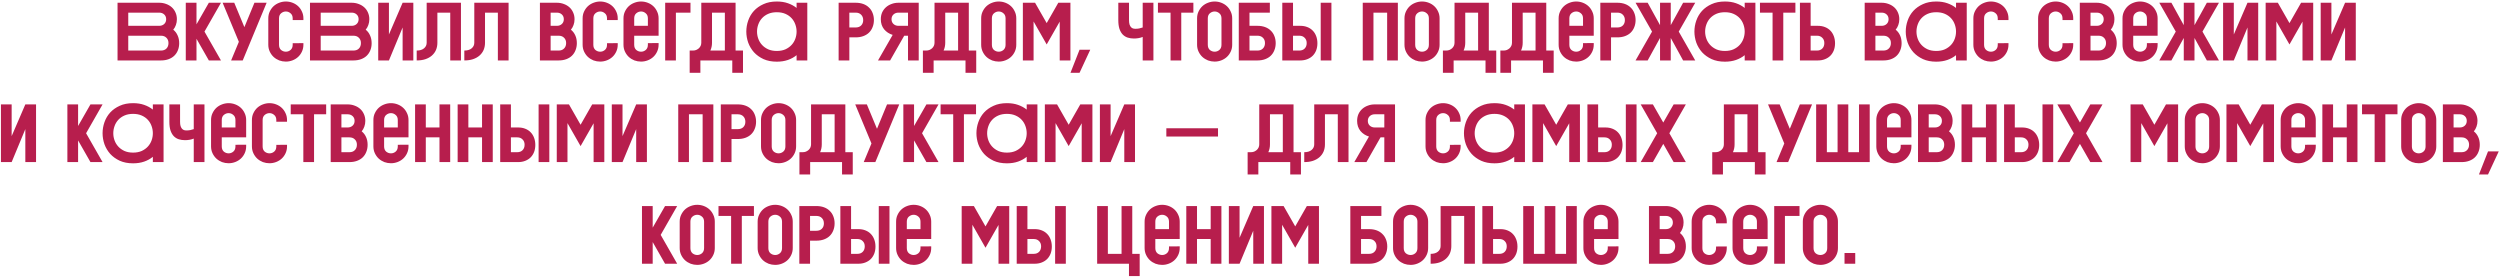 <?xml version="1.0" encoding="UTF-8"?> <svg xmlns="http://www.w3.org/2000/svg" width="910" height="101" viewBox="0 0 910 101" fill="none"><path d="M42.786 1H57.966C58.866 1 59.706 1.15 60.486 1.45C61.266 1.73 61.946 2.13 62.526 2.65C63.106 3.17 63.556 3.8 63.876 4.54C64.216 5.28 64.386 6.1 64.386 7C64.386 7.76 64.266 8.46 64.026 9.1C63.806 9.74 63.486 10.31 63.066 10.81C63.766 11.37 64.296 12.07 64.656 12.91C65.036 13.73 65.226 14.67 65.226 15.73C65.226 16.67 65.066 17.53 64.746 18.31C64.446 19.07 64.006 19.73 63.426 20.29C62.866 20.83 62.176 21.25 61.356 21.55C60.536 21.85 59.616 22 58.596 22H42.786V1ZM46.686 4.6V9.4H57.966C58.686 9.4 59.286 9.18 59.766 8.74C60.246 8.3 60.486 7.72 60.486 7C60.486 6.28 60.246 5.7 59.766 5.26C59.286 4.82 58.686 4.6 57.966 4.6H46.686ZM58.596 18.4C59.436 18.4 60.096 18.16 60.576 17.68C61.076 17.18 61.326 16.51 61.326 15.67C61.326 14.87 61.076 14.23 60.576 13.75C60.096 13.25 59.436 13 58.596 13H46.686V18.4H58.596ZM67.623 1H71.522V8.86L76.022 1H80.433L74.433 11.5L80.433 22H76.022L71.522 14.11V22H67.623V1ZM81.035 1H85.265L88.955 9.88L92.615 1H97.055L88.355 22H84.125L86.945 15.22L81.035 1ZM97.66 6.7C97.66 5.76 97.84 4.92 98.2 4.18C98.56 3.42 99.03 2.77 99.61 2.23C100.21 1.69 100.89 1.28 101.65 1C102.43 0.7 103.23 0.55 104.05 0.55C104.89 0.55 105.7 0.7 106.48 1C107.26 1.3 107.94 1.72 108.52 2.26C109.1 2.8 109.56 3.45 109.9 4.21C110.26 4.95 110.44 5.78 110.44 6.7V7.3H106.54V6.7C106.54 5.88 106.28 5.26 105.76 4.84C105.26 4.4 104.69 4.18 104.05 4.18C103.41 4.18 102.83 4.4 102.31 4.84C101.81 5.26 101.56 5.88 101.56 6.7V16.3C101.56 17.12 101.81 17.75 102.31 18.19C102.83 18.61 103.41 18.82 104.05 18.82C104.69 18.82 105.26 18.61 105.76 18.19C106.28 17.75 106.54 17.12 106.54 16.3V15.73L110.44 15.7V16.27C110.44 17.19 110.26 18.03 109.9 18.79C109.56 19.53 109.1 20.17 108.52 20.71C107.94 21.25 107.26 21.67 106.48 21.97C105.7 22.27 104.89 22.42 104.05 22.42C103.23 22.42 102.43 22.28 101.65 22C100.89 21.7 100.21 21.28 99.61 20.74C99.03 20.2 98.56 19.55 98.2 18.79C97.84 18.03 97.66 17.19 97.66 16.27V6.7ZM112.836 1H128.016C128.916 1 129.756 1.15 130.536 1.45C131.316 1.73 131.996 2.13 132.576 2.65C133.156 3.17 133.606 3.8 133.926 4.54C134.266 5.28 134.436 6.1 134.436 7C134.436 7.76 134.316 8.46 134.076 9.1C133.856 9.74 133.536 10.31 133.116 10.81C133.816 11.37 134.346 12.07 134.706 12.91C135.086 13.73 135.276 14.67 135.276 15.73C135.276 16.67 135.116 17.53 134.796 18.31C134.496 19.07 134.056 19.73 133.476 20.29C132.916 20.83 132.226 21.25 131.406 21.55C130.586 21.85 129.666 22 128.646 22H112.836V1ZM116.736 4.6V9.4H128.016C128.736 9.4 129.336 9.18 129.816 8.74C130.296 8.3 130.536 7.72 130.536 7C130.536 6.28 130.296 5.7 129.816 5.26C129.336 4.82 128.736 4.6 128.016 4.6H116.736ZM128.646 18.4C129.486 18.4 130.146 18.16 130.626 17.68C131.126 17.18 131.376 16.51 131.376 15.67C131.376 14.87 131.126 14.23 130.626 13.75C130.146 13.25 129.486 13 128.646 13H116.736V18.4H128.646ZM137.672 1H141.572V12.55L146.552 1H150.452V22H146.552V10L141.572 22H137.672V1ZM167.788 1V22H163.888V4.6H159.208V15.58C159.208 16.52 159.038 17.39 158.698 18.19C158.358 18.97 157.858 19.65 157.198 20.23C156.558 20.79 155.768 21.23 154.828 21.55C153.908 21.85 152.858 22 151.678 22V18.4C152.818 18.4 153.708 18.13 154.348 17.59C154.988 17.05 155.308 16.37 155.308 15.55V1H167.788ZM185.124 1V22H181.224V4.6H176.544V15.58C176.544 16.52 176.374 17.39 176.034 18.19C175.694 18.97 175.194 19.65 174.534 20.23C173.894 20.79 173.104 21.23 172.164 21.55C171.244 21.85 170.194 22 169.014 22V18.4C170.154 18.4 171.044 18.13 171.684 17.59C172.324 17.05 172.644 16.37 172.644 15.55V1H185.124ZM202.711 1C203.611 1 204.451 1.15 205.231 1.45C206.011 1.73 206.691 2.13 207.271 2.65C207.851 3.17 208.301 3.8 208.621 4.54C208.961 5.28 209.131 6.1 209.131 7C209.131 7.76 209.011 8.46 208.771 9.1C208.551 9.74 208.231 10.31 207.811 10.81C208.511 11.37 209.041 12.06 209.401 12.88C209.781 13.7 209.971 14.64 209.971 15.7C209.971 16.64 209.811 17.5 209.491 18.28C209.191 19.06 208.751 19.73 208.171 20.29C207.611 20.83 206.921 21.25 206.101 21.55C205.281 21.85 204.361 22 203.341 22H196.531V1H202.711ZM200.431 4.6V9.4H202.711C203.431 9.4 204.031 9.18 204.511 8.74C204.991 8.3 205.231 7.72 205.231 7C205.231 6.28 204.991 5.7 204.511 5.26C204.031 4.82 203.431 4.6 202.711 4.6H200.431ZM203.341 18.4C204.181 18.4 204.841 18.15 205.321 17.65C205.821 17.15 206.071 16.49 206.071 15.67C206.071 14.87 205.821 14.23 205.321 13.75C204.841 13.25 204.181 13 203.341 13H200.431V18.4H203.341ZM212.074 6.7C212.074 5.76 212.254 4.92 212.614 4.18C212.974 3.42 213.444 2.77 214.024 2.23C214.624 1.69 215.304 1.28 216.064 1C216.844 0.7 217.644 0.55 218.464 0.55C219.304 0.55 220.114 0.7 220.894 1C221.674 1.3 222.354 1.72 222.934 2.26C223.514 2.8 223.974 3.45 224.314 4.21C224.674 4.95 224.854 5.78 224.854 6.7V7.3H220.954V6.7C220.954 5.88 220.694 5.26 220.174 4.84C219.674 4.4 219.104 4.18 218.464 4.18C217.824 4.18 217.244 4.4 216.724 4.84C216.224 5.26 215.974 5.88 215.974 6.7V16.3C215.974 17.12 216.224 17.75 216.724 18.19C217.244 18.61 217.824 18.82 218.464 18.82C219.104 18.82 219.674 18.61 220.174 18.19C220.694 17.75 220.954 17.12 220.954 16.3V15.73L224.854 15.7V16.27C224.854 17.19 224.674 18.03 224.314 18.79C223.974 19.53 223.514 20.17 222.934 20.71C222.354 21.25 221.674 21.67 220.894 21.97C220.114 22.27 219.304 22.42 218.464 22.42C217.644 22.42 216.844 22.28 216.064 22C215.304 21.7 214.624 21.28 214.024 20.74C213.444 20.2 212.974 19.55 212.614 18.79C212.254 18.03 212.074 17.19 212.074 16.27V6.7ZM226.949 6.7C226.949 5.76 227.129 4.92 227.489 4.18C227.849 3.42 228.319 2.77 228.899 2.23C229.499 1.69 230.179 1.28 230.939 1C231.719 0.7 232.519 0.55 233.339 0.55C234.179 0.55 234.989 0.7 235.769 1C236.549 1.3 237.229 1.72 237.809 2.26C238.389 2.8 238.849 3.45 239.189 4.21C239.549 4.95 239.729 5.78 239.729 6.7V13H230.849V16.3C230.849 17.12 231.099 17.75 231.599 18.19C232.119 18.61 232.699 18.82 233.339 18.82C233.979 18.82 234.549 18.61 235.049 18.19C235.569 17.75 235.829 17.12 235.829 16.3V15.7L239.729 15.67V16.27C239.729 17.19 239.549 18.03 239.189 18.79C238.849 19.53 238.389 20.17 237.809 20.71C237.229 21.25 236.549 21.67 235.769 21.97C234.989 22.27 234.179 22.42 233.339 22.42C232.519 22.42 231.719 22.28 230.939 22C230.179 21.7 229.499 21.28 228.899 20.74C228.319 20.2 227.849 19.55 227.489 18.79C227.129 18.03 226.949 17.19 226.949 16.27V6.7ZM235.829 9.4V6.7C235.829 5.88 235.569 5.26 235.049 4.84C234.549 4.4 233.979 4.18 233.339 4.18C232.699 4.18 232.119 4.4 231.599 4.84C231.099 5.26 230.849 5.88 230.849 6.7V9.4H235.829ZM242.125 1H251.335V4.6H246.025V22H242.125V1ZM267.75 1V18.4H270.45V26.5H266.55V22H254.94V26.5H251.04V18.4H252.24C252.66 18.4 253.05 18.33 253.41 18.19C253.77 18.03 254.09 17.83 254.37 17.59C254.65 17.33 254.87 17.03 255.03 16.69C255.19 16.33 255.27 15.95 255.27 15.55V1H267.75ZM263.85 18.4V4.6H259.17V15.58C259.17 16.6 258.97 17.54 258.57 18.4H263.85ZM289.958 20.08C289.058 20.82 288.008 21.4 286.808 21.82C285.608 22.24 284.258 22.45 282.758 22.45C280.918 22.45 279.308 22.14 277.928 21.52C276.548 20.88 275.388 20.05 274.448 19.03C273.528 17.99 272.828 16.82 272.348 15.52C271.888 14.2 271.658 12.86 271.658 11.5C271.658 10.12 271.888 8.78 272.348 7.48C272.808 6.16 273.498 4.99 274.418 3.97C275.358 2.95 276.518 2.13 277.898 1.51C279.278 0.87 280.898 0.55 282.758 0.55C284.278 0.55 285.628 0.76 286.808 1.18C288.008 1.6 289.058 2.17 289.958 2.89V1H293.858V22H289.958V20.08ZM282.758 4.45C281.558 4.45 280.508 4.65 279.608 5.05C278.708 5.45 277.958 5.98 277.358 6.64C276.758 7.3 276.308 8.06 276.008 8.92C275.708 9.76 275.558 10.62 275.558 11.5C275.558 12.38 275.708 13.24 276.008 14.08C276.308 14.92 276.758 15.67 277.358 16.33C277.958 16.99 278.708 17.53 279.608 17.95C280.508 18.35 281.558 18.55 282.758 18.55C283.958 18.55 285.008 18.35 285.908 17.95C286.808 17.53 287.558 16.99 288.158 16.33C288.758 15.67 289.208 14.92 289.508 14.08C289.808 13.24 289.958 12.38 289.958 11.5C289.958 10.62 289.808 9.76 289.508 8.92C289.208 8.06 288.758 7.3 288.158 6.64C287.558 5.98 286.808 5.45 285.908 5.05C285.008 4.65 283.958 4.45 282.758 4.45ZM311.471 1C312.491 1 313.411 1.15 314.231 1.45C315.051 1.75 315.741 2.18 316.301 2.74C316.881 3.28 317.321 3.94 317.621 4.72C317.941 5.5 318.101 6.36 318.101 7.3C318.101 8.24 317.941 9.1 317.621 9.88C317.321 10.66 316.881 11.33 316.301 11.89C315.741 12.43 315.051 12.85 314.231 13.15C313.411 13.45 312.491 13.6 311.471 13.6H309.161V22H305.261V1H311.471ZM309.161 4.6V10H311.471C312.311 10 312.971 9.76 313.451 9.28C313.951 8.78 314.201 8.13 314.201 7.33C314.201 6.51 313.951 5.85 313.451 5.35C312.971 4.85 312.311 4.6 311.471 4.6H309.161ZM320.615 7C320.615 6.1 320.775 5.28 321.095 4.54C321.435 3.8 321.895 3.17 322.475 2.65C323.055 2.13 323.735 1.73 324.515 1.45C325.295 1.15 326.135 1 327.035 1H334.415V22H330.515V13H329.135L324.005 22H319.595L324.935 12.7C323.675 12.32 322.635 11.64 321.815 10.66C321.015 9.66 320.615 8.44 320.615 7ZM327.035 4.6C326.315 4.6 325.715 4.82 325.235 5.26C324.755 5.7 324.515 6.28 324.515 7C324.515 7.72 324.755 8.3 325.235 8.74C325.715 9.18 326.315 9.4 327.035 9.4H330.515V4.6H327.035ZM352.646 1V18.4H355.346V26.5H351.446V22H339.836V26.5H335.936V18.4H337.136C337.556 18.4 337.946 18.33 338.306 18.19C338.666 18.03 338.986 17.83 339.266 17.59C339.546 17.33 339.766 17.03 339.926 16.69C340.086 16.33 340.166 15.95 340.166 15.55V1H352.646ZM348.746 18.4V4.6H344.066V15.58C344.066 16.6 343.866 17.54 343.466 18.4H348.746ZM369.927 16.27C369.927 17.19 369.747 18.03 369.387 18.79C369.047 19.53 368.587 20.17 368.007 20.71C367.427 21.25 366.747 21.67 365.967 21.97C365.187 22.27 364.377 22.42 363.537 22.42C362.717 22.42 361.917 22.28 361.137 22C360.377 21.7 359.697 21.28 359.097 20.74C358.517 20.2 358.047 19.55 357.687 18.79C357.327 18.03 357.147 17.19 357.147 16.27V6.7C357.147 5.76 357.327 4.92 357.687 4.18C358.047 3.42 358.517 2.77 359.097 2.23C359.697 1.69 360.377 1.28 361.137 1C361.917 0.7 362.717 0.55 363.537 0.55C364.377 0.55 365.187 0.7 365.967 1C366.747 1.3 367.427 1.72 368.007 2.26C368.587 2.8 369.047 3.45 369.387 4.21C369.747 4.95 369.927 5.78 369.927 6.7V16.27ZM366.027 6.7C366.027 5.88 365.767 5.26 365.247 4.84C364.747 4.4 364.177 4.18 363.537 4.18C362.897 4.18 362.317 4.4 361.797 4.84C361.297 5.26 361.047 5.88 361.047 6.7V16.3C361.047 17.12 361.297 17.75 361.797 18.19C362.317 18.61 362.897 18.82 363.537 18.82C364.177 18.82 364.747 18.61 365.247 18.19C365.767 17.75 366.027 17.12 366.027 16.3V6.7ZM376.223 7.81V22H372.323V1H376.763L380.993 8.41L385.223 1H389.663L389.633 1.06V22H385.733V7.87L380.993 16.18L376.223 7.81ZM389.655 26.5L392.955 18.1H396.855L392.955 26.5H389.655ZM410.963 7.33C410.963 7.95 411.023 8.47 411.143 8.89C411.283 9.29 411.453 9.61 411.653 9.85C411.873 10.09 412.123 10.26 412.403 10.36C412.703 10.44 413.013 10.48 413.333 10.48C413.753 10.48 414.193 10.44 414.653 10.36C415.113 10.26 415.543 10.14 415.943 10V1H419.843V22H415.943V13.45C415.383 13.67 414.833 13.82 414.293 13.9C413.773 13.98 413.253 14.02 412.733 14.02C411.933 14.02 411.183 13.91 410.483 13.69C409.803 13.47 409.203 13.1 408.683 12.58C408.183 12.06 407.783 11.37 407.483 10.51C407.203 9.65 407.063 8.58 407.063 7.3V1H410.963V7.33ZM421.489 1H434.389V4.6H429.979V22H426.079V4.6H421.489V1ZM448.518 16.27C448.518 17.19 448.338 18.03 447.978 18.79C447.638 19.53 447.178 20.17 446.598 20.71C446.018 21.25 445.338 21.67 444.558 21.97C443.778 22.27 442.968 22.42 442.128 22.42C441.308 22.42 440.508 22.28 439.728 22C438.968 21.7 438.288 21.28 437.688 20.74C437.108 20.2 436.638 19.55 436.278 18.79C435.918 18.03 435.738 17.19 435.738 16.27V6.7C435.738 5.76 435.918 4.92 436.278 4.18C436.638 3.42 437.108 2.77 437.688 2.23C438.288 1.69 438.968 1.28 439.728 1C440.508 0.7 441.308 0.55 442.128 0.55C442.968 0.55 443.778 0.7 444.558 1C445.338 1.3 446.018 1.72 446.598 2.26C447.178 2.8 447.638 3.45 447.978 4.21C448.338 4.95 448.518 5.78 448.518 6.7V16.27ZM444.618 6.7C444.618 5.88 444.358 5.26 443.838 4.84C443.338 4.4 442.768 4.18 442.128 4.18C441.488 4.18 440.908 4.4 440.388 4.84C439.888 5.26 439.638 5.88 439.638 6.7V16.3C439.638 17.12 439.888 17.75 440.388 18.19C440.908 18.61 441.488 18.82 442.128 18.82C442.768 18.82 443.338 18.61 443.838 18.19C444.358 17.75 444.618 17.12 444.618 16.3V6.7ZM450.913 1H462.223V4.6H454.813V9.4H457.723C458.743 9.4 459.663 9.55 460.483 9.85C461.303 10.15 461.993 10.58 462.553 11.14C463.133 11.68 463.573 12.34 463.873 13.12C464.193 13.9 464.353 14.76 464.353 15.7C464.353 16.64 464.193 17.5 463.873 18.28C463.573 19.06 463.133 19.73 462.553 20.29C461.993 20.83 461.303 21.25 460.483 21.55C459.663 21.85 458.743 22 457.723 22H450.913V1ZM457.723 18.4C458.563 18.4 459.223 18.15 459.703 17.65C460.203 17.15 460.453 16.49 460.453 15.67C460.453 14.87 460.203 14.23 459.703 13.75C459.223 13.25 458.563 13 457.723 13H454.813V18.4H457.723ZM466.756 22V1H470.656V9.4H473.296C474.236 9.4 475.086 9.55 475.846 9.85C476.626 10.15 477.286 10.58 477.826 11.14C478.366 11.68 478.786 12.35 479.086 13.15C479.386 13.93 479.536 14.8 479.536 15.76C479.536 16.7 479.386 17.56 479.086 18.34C478.786 19.1 478.366 19.75 477.826 20.29C477.286 20.83 476.626 21.25 475.846 21.55C475.086 21.85 474.236 22 473.296 22H466.756ZM484.636 22H480.736V1H484.636V22ZM470.656 13V18.4H472.966C473.766 18.4 474.406 18.16 474.886 17.68C475.386 17.18 475.636 16.51 475.636 15.67C475.636 14.87 475.386 14.23 474.886 13.75C474.406 13.25 473.766 13 472.966 13H470.656ZM496.039 1H508.819V22H504.919V4.6H499.939V22H496.039V1ZM524.01 16.27C524.01 17.19 523.83 18.03 523.47 18.79C523.13 19.53 522.67 20.17 522.09 20.71C521.51 21.25 520.83 21.67 520.05 21.97C519.27 22.27 518.46 22.42 517.62 22.42C516.8 22.42 516 22.28 515.22 22C514.46 21.7 513.78 21.28 513.18 20.74C512.6 20.2 512.13 19.55 511.77 18.79C511.41 18.03 511.23 17.19 511.23 16.27V6.7C511.23 5.76 511.41 4.92 511.77 4.18C512.13 3.42 512.6 2.77 513.18 2.23C513.78 1.69 514.46 1.28 515.22 1C516 0.7 516.8 0.55 517.62 0.55C518.46 0.55 519.27 0.7 520.05 1C520.83 1.3 521.51 1.72 522.09 2.26C522.67 2.8 523.13 3.45 523.47 4.21C523.83 4.95 524.01 5.78 524.01 6.7V16.27ZM520.11 6.7C520.11 5.88 519.85 5.26 519.33 4.84C518.83 4.4 518.26 4.18 517.62 4.18C516.98 4.18 516.4 4.4 515.88 4.84C515.38 5.26 515.13 5.88 515.13 6.7V16.3C515.13 17.12 515.38 17.75 515.88 18.19C516.4 18.61 516.98 18.82 517.62 18.82C518.26 18.82 518.83 18.61 519.33 18.19C519.85 17.75 520.11 17.12 520.11 16.3V6.7ZM541.93 1V18.4H544.63V26.5H540.73V22H529.12V26.5H525.22V18.4H526.42C526.84 18.4 527.23 18.33 527.59 18.19C527.95 18.03 528.27 17.83 528.55 17.59C528.83 17.33 529.05 17.03 529.21 16.69C529.37 16.33 529.45 15.95 529.45 15.55V1H541.93ZM538.03 18.4V4.6H533.35V15.58C533.35 16.6 533.15 17.54 532.75 18.4H538.03ZM562.841 1V18.4H565.541V26.5H561.641V22H550.031V26.5H546.131V18.4H547.331C547.751 18.4 548.141 18.33 548.501 18.19C548.861 18.03 549.181 17.83 549.461 17.59C549.741 17.33 549.961 17.03 550.121 16.69C550.281 16.33 550.361 15.95 550.361 15.55V1H562.841ZM558.941 18.4V4.6H554.261V15.58C554.261 16.6 554.061 17.54 553.661 18.4H558.941ZM567.342 6.7C567.342 5.76 567.522 4.92 567.882 4.18C568.242 3.42 568.712 2.77 569.292 2.23C569.892 1.69 570.572 1.28 571.332 1C572.112 0.7 572.912 0.55 573.732 0.55C574.572 0.55 575.382 0.7 576.162 1C576.942 1.3 577.622 1.72 578.202 2.26C578.782 2.8 579.242 3.45 579.582 4.21C579.942 4.95 580.122 5.78 580.122 6.7V13H571.242V16.3C571.242 17.12 571.492 17.75 571.992 18.19C572.512 18.61 573.092 18.82 573.732 18.82C574.372 18.82 574.942 18.61 575.442 18.19C575.962 17.75 576.222 17.12 576.222 16.3V15.7L580.122 15.67V16.27C580.122 17.19 579.942 18.03 579.582 18.79C579.242 19.53 578.782 20.17 578.202 20.71C577.622 21.25 576.942 21.67 576.162 21.97C575.382 22.27 574.572 22.42 573.732 22.42C572.912 22.42 572.112 22.28 571.332 22C570.572 21.7 569.892 21.28 569.292 20.74C568.712 20.2 568.242 19.55 567.882 18.79C567.522 18.03 567.342 17.19 567.342 16.27V6.7ZM576.222 9.4V6.7C576.222 5.88 575.962 5.26 575.442 4.84C574.942 4.4 574.372 4.18 573.732 4.18C573.092 4.18 572.512 4.4 571.992 4.84C571.492 5.26 571.242 5.88 571.242 6.7V9.4H576.222ZM588.727 1C589.747 1 590.667 1.15 591.487 1.45C592.307 1.75 592.997 2.18 593.557 2.74C594.137 3.28 594.577 3.94 594.877 4.72C595.197 5.5 595.357 6.36 595.357 7.3C595.357 8.24 595.197 9.1 594.877 9.88C594.577 10.66 594.137 11.33 593.557 11.89C592.997 12.43 592.307 12.85 591.487 13.15C590.667 13.45 589.747 13.6 588.727 13.6H586.417V22H582.517V1H588.727ZM586.417 4.6V10H588.727C589.567 10 590.227 9.76 590.707 9.28C591.207 8.78 591.457 8.13 591.457 7.33C591.457 6.51 591.207 5.85 590.707 5.35C590.227 4.85 589.567 4.6 588.727 4.6H586.417ZM604.254 13.81L599.754 22H595.344L601.344 11.5L595.344 1H599.754L604.254 9.16V1H608.154V9.16L612.654 1H617.064L611.064 11.5L617.064 22H612.654L608.154 13.81V22H604.254V13.81ZM635.067 20.08C634.167 20.82 633.117 21.4 631.917 21.82C630.717 22.24 629.367 22.45 627.867 22.45C626.027 22.45 624.417 22.14 623.037 21.52C621.657 20.88 620.497 20.05 619.557 19.03C618.637 17.99 617.937 16.82 617.457 15.52C616.997 14.2 616.767 12.86 616.767 11.5C616.767 10.12 616.997 8.78 617.457 7.48C617.917 6.16 618.607 4.99 619.527 3.97C620.467 2.95 621.627 2.13 623.007 1.51C624.387 0.87 626.007 0.55 627.867 0.55C629.387 0.55 630.737 0.76 631.917 1.18C633.117 1.6 634.167 2.17 635.067 2.89V1H638.967V22H635.067V20.08ZM627.867 4.45C626.667 4.45 625.617 4.65 624.717 5.05C623.817 5.45 623.067 5.98 622.467 6.64C621.867 7.3 621.417 8.06 621.117 8.92C620.817 9.76 620.667 10.62 620.667 11.5C620.667 12.38 620.817 13.24 621.117 14.08C621.417 14.92 621.867 15.67 622.467 16.33C623.067 16.99 623.817 17.53 624.717 17.95C625.617 18.35 626.667 18.55 627.867 18.55C629.067 18.55 630.117 18.35 631.017 17.95C631.917 17.53 632.667 16.99 633.267 16.33C633.867 15.67 634.317 14.92 634.617 14.08C634.917 13.24 635.067 12.38 635.067 11.5C635.067 10.62 634.917 9.76 634.617 8.92C634.317 8.06 633.867 7.3 633.267 6.64C632.667 5.98 631.917 5.45 631.017 5.05C630.117 4.65 629.067 4.45 627.867 4.45ZM640.626 1H653.526V4.6H649.116V22H645.216V4.6H640.626V1ZM655.175 22V1H659.075V9.4H661.715C662.655 9.4 663.505 9.55 664.265 9.85C665.045 10.15 665.705 10.58 666.245 11.14C666.785 11.68 667.205 12.35 667.505 13.15C667.805 13.93 667.955 14.8 667.955 15.76C667.955 16.7 667.805 17.56 667.505 18.34C667.205 19.1 666.785 19.75 666.245 20.29C665.705 20.83 665.045 21.25 664.265 21.55C663.505 21.85 662.655 22 661.715 22H655.175ZM659.075 13V18.4H661.385C662.185 18.4 662.825 18.16 663.305 17.68C663.805 17.18 664.055 16.51 664.055 15.67C664.055 14.87 663.805 14.23 663.305 13.75C662.825 13.25 662.185 13 661.385 13H659.075ZM684.925 1C685.825 1 686.665 1.15 687.445 1.45C688.225 1.73 688.905 2.13 689.485 2.65C690.065 3.17 690.515 3.8 690.835 4.54C691.175 5.28 691.345 6.1 691.345 7C691.345 7.76 691.225 8.46 690.985 9.1C690.765 9.74 690.445 10.31 690.025 10.81C690.725 11.37 691.255 12.06 691.615 12.88C691.995 13.7 692.185 14.64 692.185 15.7C692.185 16.64 692.025 17.5 691.705 18.28C691.405 19.06 690.965 19.73 690.385 20.29C689.825 20.83 689.135 21.25 688.315 21.55C687.495 21.85 686.575 22 685.555 22H678.745V1H684.925ZM682.645 4.6V9.4H684.925C685.645 9.4 686.245 9.18 686.725 8.74C687.205 8.3 687.445 7.72 687.445 7C687.445 6.28 687.205 5.7 686.725 5.26C686.245 4.82 685.645 4.6 684.925 4.6H682.645ZM685.555 18.4C686.395 18.4 687.055 18.15 687.535 17.65C688.035 17.15 688.285 16.49 688.285 15.67C688.285 14.87 688.035 14.23 687.535 13.75C687.055 13.25 686.395 13 685.555 13H682.645V18.4H685.555ZM711.994 20.08C711.094 20.82 710.044 21.4 708.844 21.82C707.644 22.24 706.294 22.45 704.794 22.45C702.954 22.45 701.344 22.14 699.964 21.52C698.584 20.88 697.424 20.05 696.484 19.03C695.564 17.99 694.864 16.82 694.384 15.52C693.924 14.2 693.694 12.86 693.694 11.5C693.694 10.12 693.924 8.78 694.384 7.48C694.844 6.16 695.534 4.99 696.454 3.97C697.394 2.95 698.554 2.13 699.934 1.51C701.314 0.87 702.934 0.55 704.794 0.55C706.314 0.55 707.664 0.76 708.844 1.18C710.044 1.6 711.094 2.17 711.994 2.89V1H715.894V22H711.994V20.08ZM704.794 4.45C703.594 4.45 702.544 4.65 701.644 5.05C700.744 5.45 699.994 5.98 699.394 6.64C698.794 7.3 698.344 8.06 698.044 8.92C697.744 9.76 697.594 10.62 697.594 11.5C697.594 12.38 697.744 13.24 698.044 14.08C698.344 14.92 698.794 15.67 699.394 16.33C699.994 16.99 700.744 17.53 701.644 17.95C702.544 18.35 703.594 18.55 704.794 18.55C705.994 18.55 707.044 18.35 707.944 17.95C708.844 17.53 709.594 16.99 710.194 16.33C710.794 15.67 711.244 14.92 711.544 14.08C711.844 13.24 711.994 12.38 711.994 11.5C711.994 10.62 711.844 9.76 711.544 8.92C711.244 8.06 710.794 7.3 710.194 6.64C709.594 5.98 708.844 5.45 707.944 5.05C707.044 4.65 705.994 4.45 704.794 4.45ZM718.304 6.7C718.304 5.76 718.484 4.92 718.844 4.18C719.204 3.42 719.674 2.77 720.254 2.23C720.854 1.69 721.534 1.28 722.294 1C723.074 0.7 723.874 0.55 724.694 0.55C725.534 0.55 726.344 0.7 727.124 1C727.904 1.3 728.584 1.72 729.164 2.26C729.744 2.8 730.204 3.45 730.544 4.21C730.904 4.95 731.084 5.78 731.084 6.7V7.3H727.184V6.7C727.184 5.88 726.924 5.26 726.404 4.84C725.904 4.4 725.334 4.18 724.694 4.18C724.054 4.18 723.474 4.4 722.954 4.84C722.454 5.26 722.204 5.88 722.204 6.7V16.3C722.204 17.12 722.454 17.75 722.954 18.19C723.474 18.61 724.054 18.82 724.694 18.82C725.334 18.82 725.904 18.61 726.404 18.19C726.924 17.75 727.184 17.12 727.184 16.3V15.73L731.084 15.7V16.27C731.084 17.19 730.904 18.03 730.544 18.79C730.204 19.53 729.744 20.17 729.164 20.71C728.584 21.25 727.904 21.67 727.124 21.97C726.344 22.27 725.534 22.42 724.694 22.42C723.874 22.42 723.074 22.28 722.294 22C721.534 21.7 720.854 21.28 720.254 20.74C719.674 20.2 719.204 19.55 718.844 18.79C718.484 18.03 718.304 17.19 718.304 16.27V6.7ZM741.874 6.7C741.874 5.76 742.054 4.92 742.414 4.18C742.774 3.42 743.244 2.77 743.824 2.23C744.424 1.69 745.104 1.28 745.864 1C746.644 0.7 747.444 0.55 748.264 0.55C749.104 0.55 749.914 0.7 750.694 1C751.474 1.3 752.154 1.72 752.734 2.26C753.314 2.8 753.774 3.45 754.114 4.21C754.474 4.95 754.654 5.78 754.654 6.7V7.3H750.754V6.7C750.754 5.88 750.494 5.26 749.974 4.84C749.474 4.4 748.904 4.18 748.264 4.18C747.624 4.18 747.044 4.4 746.524 4.84C746.024 5.26 745.774 5.88 745.774 6.7V16.3C745.774 17.12 746.024 17.75 746.524 18.19C747.044 18.61 747.624 18.82 748.264 18.82C748.904 18.82 749.474 18.61 749.974 18.19C750.494 17.75 750.754 17.12 750.754 16.3V15.73L754.654 15.7V16.27C754.654 17.19 754.474 18.03 754.114 18.79C753.774 19.53 753.314 20.17 752.734 20.71C752.154 21.25 751.474 21.67 750.694 21.97C749.914 22.27 749.104 22.42 748.264 22.42C747.444 22.42 746.644 22.28 745.864 22C745.104 21.7 744.424 21.28 743.824 20.74C743.244 20.2 742.774 19.55 742.414 18.79C742.054 18.03 741.874 17.19 741.874 16.27V6.7ZM763.229 1C764.129 1 764.969 1.15 765.749 1.45C766.529 1.73 767.209 2.13 767.789 2.65C768.369 3.17 768.819 3.8 769.139 4.54C769.479 5.28 769.649 6.1 769.649 7C769.649 7.76 769.529 8.46 769.289 9.1C769.069 9.74 768.749 10.31 768.329 10.81C769.029 11.37 769.559 12.06 769.919 12.88C770.299 13.7 770.489 14.64 770.489 15.7C770.489 16.64 770.329 17.5 770.009 18.28C769.709 19.06 769.269 19.73 768.689 20.29C768.129 20.83 767.439 21.25 766.619 21.55C765.799 21.85 764.879 22 763.859 22H757.049V1H763.229ZM760.949 4.6V9.4H763.229C763.949 9.4 764.549 9.18 765.029 8.74C765.509 8.3 765.749 7.72 765.749 7C765.749 6.28 765.509 5.7 765.029 5.26C764.549 4.82 763.949 4.6 763.229 4.6H760.949ZM763.859 18.4C764.699 18.4 765.359 18.15 765.839 17.65C766.339 17.15 766.589 16.49 766.589 15.67C766.589 14.87 766.339 14.23 765.839 13.75C765.359 13.25 764.699 13 763.859 13H760.949V18.4H763.859ZM772.592 6.7C772.592 5.76 772.772 4.92 773.132 4.18C773.492 3.42 773.962 2.77 774.542 2.23C775.142 1.69 775.822 1.28 776.582 1C777.362 0.7 778.162 0.55 778.982 0.55C779.822 0.55 780.632 0.7 781.412 1C782.192 1.3 782.872 1.72 783.452 2.26C784.032 2.8 784.492 3.45 784.832 4.21C785.192 4.95 785.372 5.78 785.372 6.7V13H776.492V16.3C776.492 17.12 776.742 17.75 777.242 18.19C777.762 18.61 778.342 18.82 778.982 18.82C779.622 18.82 780.192 18.61 780.692 18.19C781.212 17.75 781.472 17.12 781.472 16.3V15.7L785.372 15.67V16.27C785.372 17.19 785.192 18.03 784.832 18.79C784.492 19.53 784.032 20.17 783.452 20.71C782.872 21.25 782.192 21.67 781.412 21.97C780.632 22.27 779.822 22.42 778.982 22.42C778.162 22.42 777.362 22.28 776.582 22C775.822 21.7 775.142 21.28 774.542 20.74C773.962 20.2 773.492 19.55 773.132 18.79C772.772 18.03 772.592 17.19 772.592 16.27V6.7ZM781.472 9.4V6.7C781.472 5.88 781.212 5.26 780.692 4.84C780.192 4.4 779.622 4.18 778.982 4.18C778.342 4.18 777.762 4.4 777.242 4.84C776.742 5.26 776.492 5.88 776.492 6.7V9.4H781.472ZM794.892 13.81L790.392 22H785.982L791.982 11.5L785.982 1H790.392L794.892 9.16V1H798.792V9.16L803.292 1H807.702L801.702 11.5L807.702 22H803.292L798.792 13.81V22H794.892V13.81ZM809.206 1H813.106V12.55L818.086 1H821.986V22H818.086V10L813.106 22H809.206V1ZM828.597 7.81V22H824.697V1H829.137L833.367 8.41L837.597 1H842.037L842.007 1.06V22H838.107V7.87L833.367 16.18L828.597 7.81ZM844.729 1H848.629V12.55L853.609 1H857.509V22H853.609V10L848.629 22H844.729V1ZM0.341 38H4.241V49.55L9.221 38H13.121V59H9.221V47L4.241 59H0.341V38ZM24.526 38H28.426V45.86L32.926 38H37.336L31.336 48.5L37.336 59H32.926L28.426 51.11V59H24.526V38ZM55.637 57.08C54.737 57.82 53.687 58.4 52.487 58.82C51.287 59.24 49.937 59.45 48.437 59.45C46.597 59.45 44.987 59.14 43.607 58.52C42.227 57.88 41.067 57.05 40.127 56.03C39.207 54.99 38.507 53.82 38.027 52.52C37.567 51.2 37.337 49.86 37.337 48.5C37.337 47.12 37.567 45.78 38.027 44.48C38.487 43.16 39.177 41.99 40.097 40.97C41.037 39.95 42.197 39.13 43.577 38.51C44.957 37.87 46.577 37.55 48.437 37.55C49.957 37.55 51.307 37.76 52.487 38.18C53.687 38.6 54.737 39.17 55.637 39.89V38H59.537V59H55.637V57.08ZM48.437 41.45C47.237 41.45 46.187 41.65 45.287 42.05C44.387 42.45 43.637 42.98 43.037 43.64C42.437 44.3 41.987 45.06 41.687 45.92C41.387 46.76 41.237 47.62 41.237 48.5C41.237 49.38 41.387 50.24 41.687 51.08C41.987 51.92 42.437 52.67 43.037 53.33C43.637 53.99 44.387 54.53 45.287 54.95C46.187 55.35 47.237 55.55 48.437 55.55C49.637 55.55 50.687 55.35 51.587 54.95C52.487 54.53 53.237 53.99 53.837 53.33C54.437 52.67 54.887 51.92 55.187 51.08C55.487 50.24 55.637 49.38 55.637 48.5C55.637 47.62 55.487 46.76 55.187 45.92C54.887 45.06 54.437 44.3 53.837 43.64C53.237 42.98 52.487 42.45 51.587 42.05C50.687 41.65 49.637 41.45 48.437 41.45ZM65.546 44.33C65.546 44.95 65.606 45.47 65.727 45.89C65.867 46.29 66.037 46.61 66.237 46.85C66.457 47.09 66.707 47.26 66.987 47.36C67.287 47.44 67.597 47.48 67.916 47.48C68.337 47.48 68.776 47.44 69.237 47.36C69.697 47.26 70.126 47.14 70.526 47V38H74.427V59H70.526V50.45C69.966 50.67 69.416 50.82 68.876 50.9C68.356 50.98 67.837 51.02 67.317 51.02C66.516 51.02 65.766 50.91 65.067 50.69C64.386 50.47 63.786 50.1 63.267 49.58C62.767 49.06 62.367 48.37 62.066 47.51C61.786 46.65 61.647 45.58 61.647 44.3V38H65.546V44.33ZM76.822 43.7C76.822 42.76 77.002 41.92 77.362 41.18C77.722 40.42 78.192 39.77 78.772 39.23C79.372 38.69 80.052 38.28 80.812 38C81.592 37.7 82.392 37.55 83.212 37.55C84.052 37.55 84.862 37.7 85.642 38C86.422 38.3 87.102 38.72 87.682 39.26C88.262 39.8 88.722 40.45 89.062 41.21C89.422 41.95 89.602 42.78 89.602 43.7V50H80.722V53.3C80.722 54.12 80.972 54.75 81.472 55.19C81.992 55.61 82.572 55.82 83.212 55.82C83.852 55.82 84.422 55.61 84.922 55.19C85.442 54.75 85.702 54.12 85.702 53.3V52.7L89.602 52.67V53.27C89.602 54.19 89.422 55.03 89.062 55.79C88.722 56.53 88.262 57.17 87.682 57.71C87.102 58.25 86.422 58.67 85.642 58.97C84.862 59.27 84.052 59.42 83.212 59.42C82.392 59.42 81.592 59.28 80.812 59C80.052 58.7 79.372 58.28 78.772 57.74C78.192 57.2 77.722 56.55 77.362 55.79C77.002 55.03 76.822 54.19 76.822 53.27V43.7ZM85.702 46.4V43.7C85.702 42.88 85.442 42.26 84.922 41.84C84.422 41.4 83.852 41.18 83.212 41.18C82.572 41.18 81.992 41.4 81.472 41.84C80.972 42.26 80.722 42.88 80.722 43.7V46.4H85.702ZM91.698 43.7C91.698 42.76 91.878 41.92 92.238 41.18C92.598 40.42 93.068 39.77 93.648 39.23C94.248 38.69 94.928 38.28 95.688 38C96.468 37.7 97.268 37.55 98.088 37.55C98.928 37.55 99.738 37.7 100.518 38C101.298 38.3 101.978 38.72 102.558 39.26C103.138 39.8 103.598 40.45 103.938 41.21C104.298 41.95 104.478 42.78 104.478 43.7V44.3H100.578V43.7C100.578 42.88 100.318 42.26 99.798 41.84C99.298 41.4 98.728 41.18 98.088 41.18C97.448 41.18 96.868 41.4 96.348 41.84C95.848 42.26 95.598 42.88 95.598 43.7V53.3C95.598 54.12 95.848 54.75 96.348 55.19C96.868 55.61 97.448 55.82 98.088 55.82C98.728 55.82 99.298 55.61 99.798 55.19C100.318 54.75 100.578 54.12 100.578 53.3V52.73L104.478 52.7V53.27C104.478 54.19 104.298 55.03 103.938 55.79C103.598 56.53 103.138 57.17 102.558 57.71C101.978 58.25 101.298 58.67 100.518 58.97C99.738 59.27 98.928 59.42 98.088 59.42C97.268 59.42 96.468 59.28 95.688 59C94.928 58.7 94.248 58.28 93.648 57.74C93.068 57.2 92.598 56.55 92.238 55.79C91.878 55.03 91.698 54.19 91.698 53.27V43.7ZM105.824 38H118.724V41.6H114.314V59H110.414V41.6H105.824V38ZM126.553 38C127.453 38 128.293 38.15 129.073 38.45C129.853 38.73 130.533 39.13 131.113 39.65C131.693 40.17 132.143 40.8 132.463 41.54C132.803 42.28 132.973 43.1 132.973 44C132.973 44.76 132.853 45.46 132.613 46.1C132.393 46.74 132.073 47.31 131.653 47.81C132.353 48.37 132.883 49.06 133.243 49.88C133.623 50.7 133.813 51.64 133.813 52.7C133.813 53.64 133.653 54.5 133.333 55.28C133.033 56.06 132.593 56.73 132.013 57.29C131.453 57.83 130.763 58.25 129.943 58.55C129.123 58.85 128.203 59 127.183 59H120.373V38H126.553ZM124.273 41.6V46.4H126.553C127.273 46.4 127.873 46.18 128.353 45.74C128.833 45.3 129.073 44.72 129.073 44C129.073 43.28 128.833 42.7 128.353 42.26C127.873 41.82 127.273 41.6 126.553 41.6H124.273ZM127.183 55.4C128.023 55.4 128.683 55.15 129.163 54.65C129.663 54.15 129.913 53.49 129.913 52.67C129.913 51.87 129.663 51.23 129.163 50.75C128.683 50.25 128.023 50 127.183 50H124.273V55.4H127.183ZM135.915 43.7C135.915 42.76 136.095 41.92 136.455 41.18C136.815 40.42 137.285 39.77 137.865 39.23C138.465 38.69 139.145 38.28 139.905 38C140.685 37.7 141.485 37.55 142.305 37.55C143.145 37.55 143.955 37.7 144.735 38C145.515 38.3 146.195 38.72 146.775 39.26C147.355 39.8 147.815 40.45 148.155 41.21C148.515 41.95 148.695 42.78 148.695 43.7V50H139.815V53.3C139.815 54.12 140.065 54.75 140.565 55.19C141.085 55.61 141.665 55.82 142.305 55.82C142.945 55.82 143.515 55.61 144.015 55.19C144.535 54.75 144.795 54.12 144.795 53.3V52.7L148.695 52.67V53.27C148.695 54.19 148.515 55.03 148.155 55.79C147.815 56.53 147.355 57.17 146.775 57.71C146.195 58.25 145.515 58.67 144.735 58.97C143.955 59.27 143.145 59.42 142.305 59.42C141.485 59.42 140.685 59.28 139.905 59C139.145 58.7 138.465 58.28 137.865 57.74C137.285 57.2 136.815 56.55 136.455 55.79C136.095 55.03 135.915 54.19 135.915 53.27V43.7ZM144.795 46.4V43.7C144.795 42.88 144.535 42.26 144.015 41.84C143.515 41.4 142.945 41.18 142.305 41.18C141.665 41.18 141.085 41.4 140.565 41.84C140.065 42.26 139.815 42.88 139.815 43.7V46.4H144.795ZM151.091 38H154.991V46.4H159.971V38H163.871V59H159.971V50H154.991V59H151.091V38ZM166.582 38H170.482V46.4H175.462V38H179.362V59H175.462V50H170.482V59H166.582V38ZM182.073 59V38H185.973V46.4H188.613C189.553 46.4 190.403 46.55 191.163 46.85C191.943 47.15 192.603 47.58 193.143 48.14C193.683 48.68 194.103 49.35 194.403 50.15C194.703 50.93 194.853 51.8 194.853 52.76C194.853 53.7 194.703 54.56 194.403 55.34C194.103 56.1 193.683 56.75 193.143 57.29C192.603 57.83 191.943 58.25 191.163 58.55C190.403 58.85 189.553 59 188.613 59H182.073ZM199.953 59H196.053V38H199.953V59ZM185.973 50V55.4H188.283C189.083 55.4 189.723 55.16 190.203 54.68C190.703 54.18 190.953 53.51 190.953 52.67C190.953 51.87 190.703 51.23 190.203 50.75C189.723 50.25 189.083 50 188.283 50H185.973ZM206.562 44.81V59H202.662V38H207.102L211.332 45.41L215.562 38H220.002L219.972 38.06V59H216.072V44.87L211.332 53.18L206.562 44.81ZM222.694 38H226.594V49.55L231.574 38H235.474V59H231.574V47L226.594 59H222.694V38ZM246.879 38H259.659V59H255.759V41.6H250.779V59H246.879V38ZM268.58 38C269.6 38 270.52 38.15 271.34 38.45C272.16 38.75 272.85 39.18 273.41 39.74C273.99 40.28 274.43 40.94 274.73 41.72C275.05 42.5 275.21 43.36 275.21 44.3C275.21 45.24 275.05 46.1 274.73 46.88C274.43 47.66 273.99 48.33 273.41 48.89C272.85 49.43 272.16 49.85 271.34 50.15C270.52 50.45 269.6 50.6 268.58 50.6H266.27V59H262.37V38H268.58ZM266.27 41.6V47H268.58C269.42 47 270.08 46.76 270.56 46.28C271.06 45.78 271.31 45.13 271.31 44.33C271.31 43.51 271.06 42.85 270.56 42.35C270.08 41.85 269.42 41.6 268.58 41.6H266.27ZM289.784 53.27C289.784 54.19 289.604 55.03 289.244 55.79C288.904 56.53 288.444 57.17 287.864 57.71C287.284 58.25 286.604 58.67 285.824 58.97C285.044 59.27 284.234 59.42 283.394 59.42C282.574 59.42 281.774 59.28 280.994 59C280.234 58.7 279.554 58.28 278.954 57.74C278.374 57.2 277.904 56.55 277.544 55.79C277.184 55.03 277.004 54.19 277.004 53.27V43.7C277.004 42.76 277.184 41.92 277.544 41.18C277.904 40.42 278.374 39.77 278.954 39.23C279.554 38.69 280.234 38.28 280.994 38C281.774 37.7 282.574 37.55 283.394 37.55C284.234 37.55 285.044 37.7 285.824 38C286.604 38.3 287.284 38.72 287.864 39.26C288.444 39.8 288.904 40.45 289.244 41.21C289.604 41.95 289.784 42.78 289.784 43.7V53.27ZM285.884 43.7C285.884 42.88 285.624 42.26 285.104 41.84C284.604 41.4 284.034 41.18 283.394 41.18C282.754 41.18 282.174 41.4 281.654 41.84C281.154 42.26 280.904 42.88 280.904 43.7V53.3C280.904 54.12 281.154 54.75 281.654 55.19C282.174 55.61 282.754 55.82 283.394 55.82C284.034 55.82 284.604 55.61 285.104 55.19C285.624 54.75 285.884 54.12 285.884 53.3V43.7ZM307.704 38V55.4H310.404V63.5H306.504V59H294.894V63.5H290.994V55.4H292.194C292.614 55.4 293.004 55.33 293.364 55.19C293.724 55.03 294.044 54.83 294.324 54.59C294.604 54.33 294.824 54.03 294.984 53.69C295.144 53.33 295.224 52.95 295.224 52.55V38H307.704ZM303.804 55.4V41.6H299.124V52.58C299.124 53.6 298.924 54.54 298.524 55.4H303.804ZM311.305 38H315.535L319.225 46.88L322.885 38H327.325L318.625 59H314.395L317.215 52.22L311.305 38ZM328.816 38H332.716V45.86L337.216 38H341.626L335.626 48.5L341.626 59H337.216L332.716 51.11V59H328.816V38ZM342.378 38H355.278V41.6H350.868V59H346.968V41.6H342.378V38ZM373.719 57.08C372.819 57.82 371.769 58.4 370.569 58.82C369.369 59.24 368.019 59.45 366.519 59.45C364.679 59.45 363.069 59.14 361.689 58.52C360.309 57.88 359.149 57.05 358.209 56.03C357.289 54.99 356.589 53.82 356.109 52.52C355.649 51.2 355.419 49.86 355.419 48.5C355.419 47.12 355.649 45.78 356.109 44.48C356.569 43.16 357.259 41.99 358.179 40.97C359.119 39.95 360.279 39.13 361.659 38.51C363.039 37.87 364.659 37.55 366.519 37.55C368.039 37.55 369.389 37.76 370.569 38.18C371.769 38.6 372.819 39.17 373.719 39.89V38H377.619V59H373.719V57.08ZM366.519 41.45C365.319 41.45 364.269 41.65 363.369 42.05C362.469 42.45 361.719 42.98 361.119 43.64C360.519 44.3 360.069 45.06 359.769 45.92C359.469 46.76 359.319 47.62 359.319 48.5C359.319 49.38 359.469 50.24 359.769 51.08C360.069 51.92 360.519 52.67 361.119 53.33C361.719 53.99 362.469 54.53 363.369 54.95C364.269 55.35 365.319 55.55 366.519 55.55C367.719 55.55 368.769 55.35 369.669 54.95C370.569 54.53 371.319 53.99 371.919 53.33C372.519 52.67 372.969 51.92 373.269 51.08C373.569 50.24 373.719 49.38 373.719 48.5C373.719 47.62 373.569 46.76 373.269 45.92C372.969 45.06 372.519 44.3 371.919 43.64C371.319 42.98 370.569 42.45 369.669 42.05C368.769 41.65 367.719 41.45 366.519 41.45ZM384.228 44.81V59H380.328V38H384.768L388.998 45.41L393.228 38H397.668L397.638 38.06V59H393.738V44.87L388.998 53.18L384.228 44.81ZM400.361 38H404.261V49.55L409.241 38H413.141V59H409.241V47L404.261 59H400.361V38ZM424.546 49.7V46.7H443.356V49.7H424.546ZM470.847 38V55.4H473.547V63.5H469.647V59H458.037V63.5H454.137V55.4H455.337C455.757 55.4 456.147 55.33 456.507 55.19C456.867 55.03 457.187 54.83 457.467 54.59C457.747 54.33 457.967 54.03 458.127 53.69C458.287 53.33 458.367 52.95 458.367 52.55V38H470.847ZM466.947 55.4V41.6H462.267V52.58C462.267 53.6 462.067 54.54 461.667 55.4H466.947ZM490.858 38V59H486.958V41.6H482.278V52.58C482.278 53.52 482.108 54.39 481.768 55.19C481.428 55.97 480.928 56.65 480.268 57.23C479.628 57.79 478.838 58.23 477.898 58.55C476.978 58.85 475.928 59 474.748 59V55.4C475.888 55.4 476.778 55.13 477.418 54.59C478.058 54.05 478.378 53.37 478.378 52.55V38H490.858ZM493.99 44C493.99 43.1 494.15 42.28 494.47 41.54C494.81 40.8 495.27 40.17 495.85 39.65C496.43 39.13 497.11 38.73 497.89 38.45C498.67 38.15 499.51 38 500.41 38H507.79V59H503.89V50H502.51L497.38 59H492.97L498.31 49.7C497.05 49.32 496.01 48.64 495.19 47.66C494.39 46.66 493.99 45.44 493.99 44ZM500.41 41.6C499.69 41.6 499.09 41.82 498.61 42.26C498.13 42.7 497.89 43.28 497.89 44C497.89 44.72 498.13 45.3 498.61 45.74C499.09 46.18 499.69 46.4 500.41 46.4H503.89V41.6H500.41ZM518.891 43.7C518.891 42.76 519.071 41.92 519.431 41.18C519.791 40.42 520.261 39.77 520.841 39.23C521.441 38.69 522.121 38.28 522.881 38C523.661 37.7 524.461 37.55 525.281 37.55C526.121 37.55 526.931 37.7 527.711 38C528.491 38.3 529.171 38.72 529.751 39.26C530.331 39.8 530.791 40.45 531.131 41.21C531.491 41.95 531.671 42.78 531.671 43.7V44.3H527.771V43.7C527.771 42.88 527.511 42.26 526.991 41.84C526.491 41.4 525.921 41.18 525.281 41.18C524.641 41.18 524.061 41.4 523.541 41.84C523.041 42.26 522.791 42.88 522.791 43.7V53.3C522.791 54.12 523.041 54.75 523.541 55.19C524.061 55.61 524.641 55.82 525.281 55.82C525.921 55.82 526.491 55.61 526.991 55.19C527.511 54.75 527.771 54.12 527.771 53.3V52.73L531.671 52.7V53.27C531.671 54.19 531.491 55.03 531.131 55.79C530.791 56.53 530.331 57.17 529.751 57.71C529.171 58.25 528.491 58.67 527.711 58.97C526.931 59.27 526.121 59.42 525.281 59.42C524.461 59.42 523.661 59.28 522.881 59C522.121 58.7 521.441 58.28 520.841 57.74C520.261 57.2 519.791 56.55 519.431 55.79C519.071 55.03 518.891 54.19 518.891 53.27V43.7ZM551.181 57.08C550.281 57.82 549.231 58.4 548.031 58.82C546.831 59.24 545.481 59.45 543.981 59.45C542.141 59.45 540.531 59.14 539.151 58.52C537.771 57.88 536.611 57.05 535.671 56.03C534.751 54.99 534.051 53.82 533.571 52.52C533.111 51.2 532.881 49.86 532.881 48.5C532.881 47.12 533.111 45.78 533.571 44.48C534.031 43.16 534.721 41.99 535.641 40.97C536.581 39.95 537.741 39.13 539.121 38.51C540.501 37.87 542.121 37.55 543.981 37.55C545.501 37.55 546.851 37.76 548.031 38.18C549.231 38.6 550.281 39.17 551.181 39.89V38H555.081V59H551.181V57.08ZM543.981 41.45C542.781 41.45 541.731 41.65 540.831 42.05C539.931 42.45 539.181 42.98 538.581 43.64C537.981 44.3 537.531 45.06 537.231 45.92C536.931 46.76 536.781 47.62 536.781 48.5C536.781 49.38 536.931 50.24 537.231 51.08C537.531 51.92 537.981 52.67 538.581 53.33C539.181 53.99 539.931 54.53 540.831 54.95C541.731 55.35 542.781 55.55 543.981 55.55C545.181 55.55 546.231 55.35 547.131 54.95C548.031 54.53 548.781 53.99 549.381 53.33C549.981 52.67 550.431 51.92 550.731 51.08C551.031 50.24 551.181 49.38 551.181 48.5C551.181 47.62 551.031 46.76 550.731 45.92C550.431 45.06 549.981 44.3 549.381 43.64C548.781 42.98 548.031 42.45 547.131 42.05C546.231 41.65 545.181 41.45 543.981 41.45ZM561.69 44.81V59H557.79V38H562.23L566.46 45.41L570.69 38H575.13L575.1 38.06V59H571.2V44.87L566.46 53.18L561.69 44.81ZM577.822 59V38H581.722V46.4H584.362C585.302 46.4 586.152 46.55 586.912 46.85C587.692 47.15 588.352 47.58 588.892 48.14C589.432 48.68 589.852 49.35 590.152 50.15C590.452 50.93 590.602 51.8 590.602 52.76C590.602 53.7 590.452 54.56 590.152 55.34C589.852 56.1 589.432 56.75 588.892 57.29C588.352 57.83 587.692 58.25 586.912 58.55C586.152 58.85 585.302 59 584.362 59H577.822ZM595.702 59H591.802V38H595.702V59ZM581.722 50V55.4H584.032C584.832 55.4 585.472 55.16 585.952 54.68C586.452 54.18 586.702 53.51 586.702 52.67C586.702 51.87 586.452 51.23 585.952 50.75C585.472 50.25 584.832 50 584.032 50H581.722ZM607.651 48.5L613.651 59H609.211L605.431 52.37L601.651 59H597.211L603.211 48.5L597.211 38H601.651L605.431 44.6L609.211 38H613.651L607.651 48.5ZM639.966 38V55.4H642.666V63.5H638.766V59H627.156V63.5H623.256V55.4H624.456C624.876 55.4 625.266 55.33 625.626 55.19C625.986 55.03 626.306 54.83 626.586 54.59C626.866 54.33 627.086 54.03 627.246 53.69C627.406 53.33 627.486 52.95 627.486 52.55V38H639.966ZM636.066 55.4V41.6H631.386V52.58C631.386 53.6 631.186 54.54 630.786 55.4H636.066ZM643.567 38H647.797L651.487 46.88L655.147 38H659.587L650.887 59H646.657L649.477 52.22L643.567 38ZM672.778 55.4H676.678V38H680.578V59H661.078V38H664.978V55.4H668.878V38H672.778V55.4ZM682.978 43.7C682.978 42.76 683.158 41.92 683.518 41.18C683.878 40.42 684.348 39.77 684.928 39.23C685.528 38.69 686.208 38.28 686.968 38C687.748 37.7 688.548 37.55 689.368 37.55C690.208 37.55 691.018 37.7 691.798 38C692.578 38.3 693.258 38.72 693.838 39.26C694.418 39.8 694.878 40.45 695.218 41.21C695.578 41.95 695.758 42.78 695.758 43.7V50H686.878V53.3C686.878 54.12 687.128 54.75 687.628 55.19C688.148 55.61 688.728 55.82 689.368 55.82C690.008 55.82 690.578 55.61 691.078 55.19C691.598 54.75 691.858 54.12 691.858 53.3V52.7L695.758 52.67V53.27C695.758 54.19 695.578 55.03 695.218 55.79C694.878 56.53 694.418 57.17 693.838 57.71C693.258 58.25 692.578 58.67 691.798 58.97C691.018 59.27 690.208 59.42 689.368 59.42C688.548 59.42 687.748 59.28 686.968 59C686.208 58.7 685.528 58.28 684.928 57.74C684.348 57.2 683.878 56.55 683.518 55.79C683.158 55.03 682.978 54.19 682.978 53.27V43.7ZM691.858 46.4V43.7C691.858 42.88 691.598 42.26 691.078 41.84C690.578 41.4 690.008 41.18 689.368 41.18C688.728 41.18 688.148 41.4 687.628 41.84C687.128 42.26 686.878 42.88 686.878 43.7V46.4H691.858ZM704.334 38C705.234 38 706.074 38.15 706.854 38.45C707.634 38.73 708.314 39.13 708.894 39.65C709.474 40.17 709.924 40.8 710.244 41.54C710.584 42.28 710.754 43.1 710.754 44C710.754 44.76 710.634 45.46 710.394 46.1C710.174 46.74 709.854 47.31 709.434 47.81C710.134 48.37 710.664 49.06 711.024 49.88C711.404 50.7 711.594 51.64 711.594 52.7C711.594 53.64 711.434 54.5 711.114 55.28C710.814 56.06 710.374 56.73 709.794 57.29C709.234 57.83 708.544 58.25 707.724 58.55C706.904 58.85 705.984 59 704.964 59H698.154V38H704.334ZM702.054 41.6V46.4H704.334C705.054 46.4 705.654 46.18 706.134 45.74C706.614 45.3 706.854 44.72 706.854 44C706.854 43.28 706.614 42.7 706.134 42.26C705.654 41.82 705.054 41.6 704.334 41.6H702.054ZM704.964 55.4C705.804 55.4 706.464 55.15 706.944 54.65C707.444 54.15 707.694 53.49 707.694 52.67C707.694 51.87 707.444 51.23 706.944 50.75C706.464 50.25 705.804 50 704.964 50H702.054V55.4H704.964ZM713.996 38H717.896V46.4H722.876V38H726.776V59H722.876V50H717.896V59H713.996V38ZM729.487 59V38H733.387V46.4H736.027C736.967 46.4 737.817 46.55 738.577 46.85C739.357 47.15 740.017 47.58 740.557 48.14C741.097 48.68 741.517 49.35 741.817 50.15C742.117 50.93 742.267 51.8 742.267 52.76C742.267 53.7 742.117 54.56 741.817 55.34C741.517 56.1 741.097 56.75 740.557 57.29C740.017 57.83 739.357 58.25 738.577 58.55C737.817 58.85 736.967 59 736.027 59H729.487ZM747.367 59H743.467V38H747.367V59ZM733.387 50V55.4H735.697C736.497 55.4 737.137 55.16 737.617 54.68C738.117 54.18 738.367 53.51 738.367 52.67C738.367 51.87 738.117 51.23 737.617 50.75C737.137 50.25 736.497 50 735.697 50H733.387ZM759.316 48.5L765.316 59H760.876L757.096 52.37L753.316 59H748.876L754.876 48.5L748.876 38H753.316L757.096 44.6L760.876 38H765.316L759.316 48.5ZM779.421 44.81V59H775.521V38H779.961L784.191 45.41L788.421 38H792.861L792.831 38.06V59H788.931V44.87L784.191 53.18L779.421 44.81ZM808.033 53.27C808.033 54.19 807.853 55.03 807.493 55.79C807.153 56.53 806.693 57.17 806.113 57.71C805.533 58.25 804.853 58.67 804.073 58.97C803.293 59.27 802.483 59.42 801.643 59.42C800.823 59.42 800.023 59.28 799.243 59C798.483 58.7 797.803 58.28 797.203 57.74C796.623 57.2 796.153 56.55 795.793 55.79C795.433 55.03 795.253 54.19 795.253 53.27V43.7C795.253 42.76 795.433 41.92 795.793 41.18C796.153 40.42 796.623 39.77 797.203 39.23C797.803 38.69 798.483 38.28 799.243 38C800.023 37.7 800.823 37.55 801.643 37.55C802.483 37.55 803.293 37.7 804.073 38C804.853 38.3 805.533 38.72 806.113 39.26C806.693 39.8 807.153 40.45 807.493 41.21C807.853 41.95 808.033 42.78 808.033 43.7V53.27ZM804.133 43.7C804.133 42.88 803.873 42.26 803.353 41.84C802.853 41.4 802.283 41.18 801.643 41.18C801.003 41.18 800.423 41.4 799.903 41.84C799.403 42.26 799.153 42.88 799.153 43.7V53.3C799.153 54.12 799.403 54.75 799.903 55.19C800.423 55.61 801.003 55.82 801.643 55.82C802.283 55.82 802.853 55.61 803.353 55.19C803.873 54.75 804.133 54.12 804.133 53.3V43.7ZM814.329 44.81V59H810.429V38H814.869L819.099 45.41L823.329 38H827.769L827.739 38.06V59H823.839V44.87L819.099 53.18L814.329 44.81ZM830.161 43.7C830.161 42.76 830.341 41.92 830.701 41.18C831.061 40.42 831.531 39.77 832.111 39.23C832.711 38.69 833.391 38.28 834.151 38C834.931 37.7 835.731 37.55 836.551 37.55C837.391 37.55 838.201 37.7 838.981 38C839.761 38.3 840.441 38.72 841.021 39.26C841.601 39.8 842.061 40.45 842.401 41.21C842.761 41.95 842.941 42.78 842.941 43.7V50H834.061V53.3C834.061 54.12 834.311 54.75 834.811 55.19C835.331 55.61 835.911 55.82 836.551 55.82C837.191 55.82 837.761 55.61 838.261 55.19C838.781 54.75 839.041 54.12 839.041 53.3V52.7L842.941 52.67V53.27C842.941 54.19 842.761 55.03 842.401 55.79C842.061 56.53 841.601 57.17 841.021 57.71C840.441 58.25 839.761 58.67 838.981 58.97C838.201 59.27 837.391 59.42 836.551 59.42C835.731 59.42 834.931 59.28 834.151 59C833.391 58.7 832.711 58.28 832.111 57.74C831.531 57.2 831.061 56.55 830.701 55.79C830.341 55.03 830.161 54.19 830.161 53.27V43.7ZM839.041 46.4V43.7C839.041 42.88 838.781 42.26 838.261 41.84C837.761 41.4 837.191 41.18 836.551 41.18C835.911 41.18 835.331 41.4 834.811 41.84C834.311 42.26 834.061 42.88 834.061 43.7V46.4H839.041ZM845.337 38H849.237V46.4H854.217V38H858.117V59H854.217V50H849.237V59H845.337V38ZM859.778 38H872.678V41.6H868.268V59H864.368V41.6H859.778V38ZM886.807 53.27C886.807 54.19 886.627 55.03 886.267 55.79C885.927 56.53 885.467 57.17 884.887 57.71C884.307 58.25 883.627 58.67 882.847 58.97C882.067 59.27 881.257 59.42 880.417 59.42C879.597 59.42 878.797 59.28 878.017 59C877.257 58.7 876.577 58.28 875.977 57.74C875.397 57.2 874.927 56.55 874.567 55.79C874.207 55.03 874.027 54.19 874.027 53.27V43.7C874.027 42.76 874.207 41.92 874.567 41.18C874.927 40.42 875.397 39.77 875.977 39.23C876.577 38.69 877.257 38.28 878.017 38C878.797 37.7 879.597 37.55 880.417 37.55C881.257 37.55 882.067 37.7 882.847 38C883.627 38.3 884.307 38.72 884.887 39.26C885.467 39.8 885.927 40.45 886.267 41.21C886.627 41.95 886.807 42.78 886.807 43.7V53.27ZM882.907 43.7C882.907 42.88 882.647 42.26 882.127 41.84C881.627 41.4 881.057 41.18 880.417 41.18C879.777 41.18 879.197 41.4 878.677 41.84C878.177 42.26 877.927 42.88 877.927 43.7V53.3C877.927 54.12 878.177 54.75 878.677 55.19C879.197 55.61 879.777 55.82 880.417 55.82C881.057 55.82 881.627 55.61 882.127 55.19C882.647 54.75 882.907 54.12 882.907 53.3V43.7ZM895.382 38C896.282 38 897.122 38.15 897.902 38.45C898.682 38.73 899.362 39.13 899.942 39.65C900.522 40.17 900.972 40.8 901.292 41.54C901.632 42.28 901.802 43.1 901.802 44C901.802 44.76 901.682 45.46 901.442 46.1C901.222 46.74 900.902 47.31 900.482 47.81C901.182 48.37 901.712 49.06 902.072 49.88C902.452 50.7 902.642 51.64 902.642 52.7C902.642 53.64 902.482 54.5 902.162 55.28C901.862 56.06 901.422 56.73 900.842 57.29C900.282 57.83 899.592 58.25 898.772 58.55C897.952 58.85 897.032 59 896.012 59H889.202V38H895.382ZM893.102 41.6V46.4H895.382C896.102 46.4 896.702 46.18 897.182 45.74C897.662 45.3 897.902 44.72 897.902 44C897.902 43.28 897.662 42.7 897.182 42.26C896.702 41.82 896.102 41.6 895.382 41.6H893.102ZM896.012 55.4C896.852 55.4 897.512 55.15 897.992 54.65C898.492 54.15 898.742 53.49 898.742 52.67C898.742 51.87 898.492 51.23 897.992 50.75C897.512 50.25 896.852 50 896.012 50H893.102V55.4H896.012ZM902.345 63.5L905.645 55.1H909.545L905.645 63.5H902.345ZM233.68 75H237.58V82.86L242.08 75H246.49L240.49 85.5L246.49 96H242.08L237.58 88.11V96H233.68V75ZM260.186 90.27C260.186 91.19 260.006 92.03 259.646 92.79C259.306 93.53 258.846 94.17 258.266 94.71C257.686 95.25 257.006 95.67 256.226 95.97C255.446 96.27 254.636 96.42 253.796 96.42C252.976 96.42 252.176 96.28 251.396 96C250.636 95.7 249.956 95.28 249.356 94.74C248.776 94.2 248.306 93.55 247.946 92.79C247.586 92.03 247.406 91.19 247.406 90.27V80.7C247.406 79.76 247.586 78.92 247.946 78.18C248.306 77.42 248.776 76.77 249.356 76.23C249.956 75.69 250.636 75.28 251.396 75C252.176 74.7 252.976 74.55 253.796 74.55C254.636 74.55 255.446 74.7 256.226 75C257.006 75.3 257.686 75.72 258.266 76.26C258.846 76.8 259.306 77.45 259.646 78.21C260.006 78.95 260.186 79.78 260.186 80.7V90.27ZM256.286 80.7C256.286 79.88 256.026 79.26 255.506 78.84C255.006 78.4 254.436 78.18 253.796 78.18C253.156 78.18 252.576 78.4 252.056 78.84C251.556 79.26 251.306 79.88 251.306 80.7V90.3C251.306 91.12 251.556 91.75 252.056 92.19C252.576 92.61 253.156 92.82 253.796 92.82C254.436 92.82 255.006 92.61 255.506 92.19C256.026 91.75 256.286 91.12 256.286 90.3V80.7ZM261.532 75H274.432V78.6H270.022V96H266.122V78.6H261.532V75ZM288.561 90.27C288.561 91.19 288.381 92.03 288.021 92.79C287.681 93.53 287.221 94.17 286.641 94.71C286.061 95.25 285.381 95.67 284.601 95.97C283.821 96.27 283.011 96.42 282.171 96.42C281.351 96.42 280.551 96.28 279.771 96C279.011 95.7 278.331 95.28 277.731 94.74C277.151 94.2 276.681 93.55 276.321 92.79C275.961 92.03 275.781 91.19 275.781 90.27V80.7C275.781 79.76 275.961 78.92 276.321 78.18C276.681 77.42 277.151 76.77 277.731 76.23C278.331 75.69 279.011 75.28 279.771 75C280.551 74.7 281.351 74.55 282.171 74.55C283.011 74.55 283.821 74.7 284.601 75C285.381 75.3 286.061 75.72 286.641 76.26C287.221 76.8 287.681 77.45 288.021 78.21C288.381 78.95 288.561 79.78 288.561 80.7V90.27ZM284.661 80.7C284.661 79.88 284.401 79.26 283.881 78.84C283.381 78.4 282.811 78.18 282.171 78.18C281.531 78.18 280.951 78.4 280.431 78.84C279.931 79.26 279.681 79.88 279.681 80.7V90.3C279.681 91.12 279.931 91.75 280.431 92.19C280.951 92.61 281.531 92.82 282.171 92.82C282.811 92.82 283.381 92.61 283.881 92.19C284.401 91.75 284.661 91.12 284.661 90.3V80.7ZM297.167 75C298.187 75 299.107 75.15 299.927 75.45C300.747 75.75 301.437 76.18 301.997 76.74C302.577 77.28 303.017 77.94 303.317 78.72C303.637 79.5 303.797 80.36 303.797 81.3C303.797 82.24 303.637 83.1 303.317 83.88C303.017 84.66 302.577 85.33 301.997 85.89C301.437 86.43 300.747 86.85 299.927 87.15C299.107 87.45 298.187 87.6 297.167 87.6H294.857V96H290.957V75H297.167ZM294.857 78.6V84H297.167C298.007 84 298.667 83.76 299.147 83.28C299.647 82.78 299.897 82.13 299.897 81.33C299.897 80.51 299.647 79.85 299.147 79.35C298.667 78.85 298.007 78.6 297.167 78.6H294.857ZM305.891 96V75H309.791V83.4H312.431C313.371 83.4 314.221 83.55 314.981 83.85C315.761 84.15 316.421 84.58 316.961 85.14C317.501 85.68 317.921 86.35 318.221 87.15C318.521 87.93 318.671 88.8 318.671 89.76C318.671 90.7 318.521 91.56 318.221 92.34C317.921 93.1 317.501 93.75 316.961 94.29C316.421 94.83 315.761 95.25 314.981 95.55C314.221 95.85 313.371 96 312.431 96H305.891ZM323.771 96H319.871V75H323.771V96ZM309.791 87V92.4H312.101C312.901 92.4 313.541 92.16 314.021 91.68C314.521 91.18 314.771 90.51 314.771 89.67C314.771 88.87 314.521 88.23 314.021 87.75C313.541 87.25 312.901 87 312.101 87H309.791ZM326.18 80.7C326.18 79.76 326.36 78.92 326.72 78.18C327.08 77.42 327.55 76.77 328.13 76.23C328.73 75.69 329.41 75.28 330.17 75C330.95 74.7 331.75 74.55 332.57 74.55C333.41 74.55 334.22 74.7 335 75C335.78 75.3 336.46 75.72 337.04 76.26C337.62 76.8 338.08 77.45 338.42 78.21C338.78 78.95 338.96 79.78 338.96 80.7V87H330.08V90.3C330.08 91.12 330.33 91.75 330.83 92.19C331.35 92.61 331.93 92.82 332.57 92.82C333.21 92.82 333.78 92.61 334.28 92.19C334.8 91.75 335.06 91.12 335.06 90.3V89.7L338.96 89.67V90.27C338.96 91.19 338.78 92.03 338.42 92.79C338.08 93.53 337.62 94.17 337.04 94.71C336.46 95.25 335.78 95.67 335 95.97C334.22 96.27 333.41 96.42 332.57 96.42C331.75 96.42 330.95 96.28 330.17 96C329.41 95.7 328.73 95.28 328.13 94.74C327.55 94.2 327.08 93.55 326.72 92.79C326.36 92.03 326.18 91.19 326.18 90.27V80.7ZM335.06 83.4V80.7C335.06 79.88 334.8 79.26 334.28 78.84C333.78 78.4 333.21 78.18 332.57 78.18C331.93 78.18 331.35 78.4 330.83 78.84C330.33 79.26 330.08 79.88 330.08 80.7V83.4H335.06ZM353.95 81.81V96H350.05V75H354.49L358.72 82.41L362.95 75H367.39L367.36 75.06V96H363.46V81.87L358.72 90.18L353.95 81.81ZM370.082 96V75H373.982V83.4H376.622C377.562 83.4 378.412 83.55 379.172 83.85C379.952 84.15 380.612 84.58 381.152 85.14C381.692 85.68 382.112 86.35 382.412 87.15C382.712 87.93 382.862 88.8 382.862 89.76C382.862 90.7 382.712 91.56 382.412 92.34C382.112 93.1 381.692 93.75 381.152 94.29C380.612 94.83 379.952 95.25 379.172 95.55C378.412 95.85 377.562 96 376.622 96H370.082ZM387.962 96H384.062V75H387.962V96ZM373.982 87V92.4H376.292C377.092 92.4 377.732 92.16 378.212 91.68C378.712 91.18 378.962 90.51 378.962 89.67C378.962 88.87 378.712 88.23 378.212 87.75C377.732 87.25 377.092 87 376.292 87H373.982ZM403.264 92.4H408.244V75H412.144V92.4H414.844V100.5H410.944V96H399.364V75H403.264V92.4ZM416.636 80.7C416.636 79.76 416.816 78.92 417.176 78.18C417.536 77.42 418.006 76.77 418.586 76.23C419.186 75.69 419.866 75.28 420.626 75C421.406 74.7 422.206 74.55 423.026 74.55C423.866 74.55 424.676 74.7 425.456 75C426.236 75.3 426.916 75.72 427.496 76.26C428.076 76.8 428.536 77.45 428.876 78.21C429.236 78.95 429.416 79.78 429.416 80.7V87H420.536V90.3C420.536 91.12 420.786 91.75 421.286 92.19C421.806 92.61 422.386 92.82 423.026 92.82C423.666 92.82 424.236 92.61 424.736 92.19C425.256 91.75 425.516 91.12 425.516 90.3V89.7L429.416 89.67V90.27C429.416 91.19 429.236 92.03 428.876 92.79C428.536 93.53 428.076 94.17 427.496 94.71C426.916 95.25 426.236 95.67 425.456 95.97C424.676 96.27 423.866 96.42 423.026 96.42C422.206 96.42 421.406 96.28 420.626 96C419.866 95.7 419.186 95.28 418.586 94.74C418.006 94.2 417.536 93.55 417.176 92.79C416.816 92.03 416.636 91.19 416.636 90.27V80.7ZM425.516 83.4V80.7C425.516 79.88 425.256 79.26 424.736 78.84C424.236 78.4 423.666 78.18 423.026 78.18C422.386 78.18 421.806 78.4 421.286 78.84C420.786 79.26 420.536 79.88 420.536 80.7V83.4H425.516ZM431.811 75H435.711V83.4H440.691V75H444.591V96H440.691V87H435.711V96H431.811V75ZM447.302 75H451.202V86.55L456.182 75H460.082V96H456.182V84L451.202 96H447.302V75ZM466.693 81.81V96H462.793V75H467.233L471.463 82.41L475.693 75H480.133L480.103 75.06V96H476.203V81.87L471.463 90.18L466.693 81.81ZM491.52 75H502.83V78.6H495.42V83.4H498.33C499.35 83.4 500.27 83.55 501.09 83.85C501.91 84.15 502.6 84.58 503.16 85.14C503.74 85.68 504.18 86.34 504.48 87.12C504.8 87.9 504.96 88.76 504.96 89.7C504.96 90.64 504.8 91.5 504.48 92.28C504.18 93.06 503.74 93.73 503.16 94.29C502.6 94.83 501.91 95.25 501.09 95.55C500.27 95.85 499.35 96 498.33 96H491.52V75ZM498.33 92.4C499.17 92.4 499.83 92.15 500.31 91.65C500.81 91.15 501.06 90.49 501.06 89.67C501.06 88.87 500.81 88.23 500.31 87.75C499.83 87.25 499.17 87 498.33 87H495.42V92.4H498.33ZM519.842 90.27C519.842 91.19 519.662 92.03 519.302 92.79C518.962 93.53 518.502 94.17 517.922 94.71C517.342 95.25 516.662 95.67 515.882 95.97C515.102 96.27 514.292 96.42 513.452 96.42C512.632 96.42 511.832 96.28 511.052 96C510.292 95.7 509.612 95.28 509.012 94.74C508.432 94.2 507.962 93.55 507.602 92.79C507.242 92.03 507.062 91.19 507.062 90.27V80.7C507.062 79.76 507.242 78.92 507.602 78.18C507.962 77.42 508.432 76.77 509.012 76.23C509.612 75.69 510.292 75.28 511.052 75C511.832 74.7 512.632 74.55 513.452 74.55C514.292 74.55 515.102 74.7 515.882 75C516.662 75.3 517.342 75.72 517.922 76.26C518.502 76.8 518.962 77.45 519.302 78.21C519.662 78.95 519.842 79.78 519.842 80.7V90.27ZM515.942 80.7C515.942 79.88 515.682 79.26 515.162 78.84C514.662 78.4 514.092 78.18 513.452 78.18C512.812 78.18 512.232 78.4 511.712 78.84C511.212 79.26 510.962 79.88 510.962 80.7V90.3C510.962 91.12 511.212 91.75 511.712 92.19C512.232 92.61 512.812 92.82 513.452 92.82C514.092 92.82 514.662 92.61 515.162 92.19C515.682 91.75 515.942 91.12 515.942 90.3V80.7ZM536.862 75V96H532.962V78.6H528.282V89.58C528.282 90.52 528.112 91.39 527.772 92.19C527.432 92.97 526.932 93.65 526.272 94.23C525.632 94.79 524.842 95.23 523.902 95.55C522.982 95.85 521.932 96 520.752 96V92.4C521.892 92.4 522.782 92.13 523.422 91.59C524.062 91.05 524.382 90.37 524.382 89.55V75H536.862ZM539.575 96V75H543.475V83.4H546.115C547.055 83.4 547.905 83.55 548.665 83.85C549.445 84.15 550.105 84.58 550.645 85.14C551.185 85.68 551.605 86.35 551.905 87.15C552.205 87.93 552.355 88.8 552.355 89.76C552.355 90.7 552.205 91.56 551.905 92.34C551.605 93.1 551.185 93.75 550.645 94.29C550.105 94.83 549.445 95.25 548.665 95.55C547.905 95.85 547.055 96 546.115 96H539.575ZM543.475 87V92.4H545.785C546.585 92.4 547.225 92.16 547.705 91.68C548.205 91.18 548.455 90.51 548.455 89.67C548.455 88.87 548.205 88.23 547.705 87.75C547.225 87.25 546.585 87 545.785 87H543.475ZM566.15 92.4H570.05V75H573.95V96H554.45V75H558.35V92.4H562.25V75H566.15V92.4ZM576.35 80.7C576.35 79.76 576.53 78.92 576.89 78.18C577.25 77.42 577.72 76.77 578.3 76.23C578.9 75.69 579.58 75.28 580.34 75C581.12 74.7 581.92 74.55 582.74 74.55C583.58 74.55 584.39 74.7 585.17 75C585.95 75.3 586.63 75.72 587.21 76.26C587.79 76.8 588.25 77.45 588.59 78.21C588.95 78.95 589.13 79.78 589.13 80.7V87H580.25V90.3C580.25 91.12 580.5 91.75 581 92.19C581.52 92.61 582.1 92.82 582.74 92.82C583.38 92.82 583.95 92.61 584.45 92.19C584.97 91.75 585.23 91.12 585.23 90.3V89.7L589.13 89.67V90.27C589.13 91.19 588.95 92.03 588.59 92.79C588.25 93.53 587.79 94.17 587.21 94.71C586.63 95.25 585.95 95.67 585.17 95.97C584.39 96.27 583.58 96.42 582.74 96.42C581.92 96.42 581.12 96.28 580.34 96C579.58 95.7 578.9 95.28 578.3 94.74C577.72 94.2 577.25 93.55 576.89 92.79C576.53 92.03 576.35 91.19 576.35 90.27V80.7ZM585.23 83.4V80.7C585.23 79.88 584.97 79.26 584.45 78.84C583.95 78.4 583.38 78.18 582.74 78.18C582.1 78.18 581.52 78.4 581 78.84C580.5 79.26 580.25 79.88 580.25 80.7V83.4H585.23ZM606.4 75C607.3 75 608.14 75.15 608.92 75.45C609.7 75.73 610.38 76.13 610.96 76.65C611.54 77.17 611.99 77.8 612.31 78.54C612.65 79.28 612.82 80.1 612.82 81C612.82 81.76 612.7 82.46 612.46 83.1C612.24 83.74 611.92 84.31 611.5 84.81C612.2 85.37 612.73 86.06 613.09 86.88C613.47 87.7 613.66 88.64 613.66 89.7C613.66 90.64 613.5 91.5 613.18 92.28C612.88 93.06 612.44 93.73 611.86 94.29C611.3 94.83 610.61 95.25 609.79 95.55C608.97 95.85 608.05 96 607.03 96H600.22V75H606.4ZM604.12 78.6V83.4H606.4C607.12 83.4 607.72 83.18 608.2 82.74C608.68 82.3 608.92 81.72 608.92 81C608.92 80.28 608.68 79.7 608.2 79.26C607.72 78.82 607.12 78.6 606.4 78.6H604.12ZM607.03 92.4C607.87 92.4 608.53 92.15 609.01 91.65C609.51 91.15 609.76 90.49 609.76 89.67C609.76 88.87 609.51 88.23 609.01 87.75C608.53 87.25 607.87 87 607.03 87H604.12V92.4H607.03ZM615.763 80.7C615.763 79.76 615.943 78.92 616.303 78.18C616.663 77.42 617.133 76.77 617.713 76.23C618.313 75.69 618.993 75.28 619.753 75C620.533 74.7 621.333 74.55 622.153 74.55C622.993 74.55 623.803 74.7 624.583 75C625.363 75.3 626.043 75.72 626.623 76.26C627.203 76.8 627.663 77.45 628.003 78.21C628.363 78.95 628.543 79.78 628.543 80.7V81.3H624.643V80.7C624.643 79.88 624.383 79.26 623.863 78.84C623.363 78.4 622.793 78.18 622.153 78.18C621.513 78.18 620.933 78.4 620.413 78.84C619.913 79.26 619.663 79.88 619.663 80.7V90.3C619.663 91.12 619.913 91.75 620.413 92.19C620.933 92.61 621.513 92.82 622.153 92.82C622.793 92.82 623.363 92.61 623.863 92.19C624.383 91.75 624.643 91.12 624.643 90.3V89.73L628.543 89.7V90.27C628.543 91.19 628.363 92.03 628.003 92.79C627.663 93.53 627.203 94.17 626.623 94.71C626.043 95.25 625.363 95.67 624.583 95.97C623.803 96.27 622.993 96.42 622.153 96.42C621.333 96.42 620.533 96.28 619.753 96C618.993 95.7 618.313 95.28 617.713 94.74C617.133 94.2 616.663 93.55 616.303 92.79C615.943 92.03 615.763 91.19 615.763 90.27V80.7ZM630.639 80.7C630.639 79.76 630.819 78.92 631.179 78.18C631.539 77.42 632.009 76.77 632.589 76.23C633.189 75.69 633.869 75.28 634.629 75C635.409 74.7 636.209 74.55 637.029 74.55C637.869 74.55 638.679 74.7 639.459 75C640.239 75.3 640.919 75.72 641.499 76.26C642.079 76.8 642.539 77.45 642.879 78.21C643.239 78.95 643.419 79.78 643.419 80.7V87H634.539V90.3C634.539 91.12 634.789 91.75 635.289 92.19C635.809 92.61 636.389 92.82 637.029 92.82C637.669 92.82 638.239 92.61 638.739 92.19C639.259 91.75 639.519 91.12 639.519 90.3V89.7L643.419 89.67V90.27C643.419 91.19 643.239 92.03 642.879 92.79C642.539 93.53 642.079 94.17 641.499 94.71C640.919 95.25 640.239 95.67 639.459 95.97C638.679 96.27 637.869 96.42 637.029 96.42C636.209 96.42 635.409 96.28 634.629 96C633.869 95.7 633.189 95.28 632.589 94.74C632.009 94.2 631.539 93.55 631.179 92.79C630.819 92.03 630.639 91.19 630.639 90.27V80.7ZM639.519 83.4V80.7C639.519 79.88 639.259 79.26 638.739 78.84C638.239 78.4 637.669 78.18 637.029 78.18C636.389 78.18 635.809 78.4 635.289 78.84C634.789 79.26 634.539 79.88 634.539 80.7V83.4H639.519ZM645.814 75H655.024V78.6H649.714V96H645.814V75ZM669.01 90.27C669.01 91.19 668.83 92.03 668.47 92.79C668.13 93.53 667.67 94.17 667.09 94.71C666.51 95.25 665.83 95.67 665.05 95.97C664.27 96.27 663.46 96.42 662.62 96.42C661.8 96.42 661 96.28 660.22 96C659.46 95.7 658.78 95.28 658.18 94.74C657.6 94.2 657.13 93.55 656.77 92.79C656.41 92.03 656.23 91.19 656.23 90.27V80.7C656.23 79.76 656.41 78.92 656.77 78.18C657.13 77.42 657.6 76.77 658.18 76.23C658.78 75.69 659.46 75.28 660.22 75C661 74.7 661.8 74.55 662.62 74.55C663.46 74.55 664.27 74.7 665.05 75C665.83 75.3 666.51 75.72 667.09 76.26C667.67 76.8 668.13 77.45 668.47 78.21C668.83 78.95 669.01 79.78 669.01 80.7V90.27ZM665.11 80.7C665.11 79.88 664.85 79.26 664.33 78.84C663.83 78.4 663.26 78.18 662.62 78.18C661.98 78.18 661.4 78.4 660.88 78.84C660.38 79.26 660.13 79.88 660.13 80.7V90.3C660.13 91.12 660.38 91.75 660.88 92.19C661.4 92.61 661.98 92.82 662.62 92.82C663.26 92.82 663.83 92.61 664.33 92.19C664.85 91.75 665.11 91.12 665.11 90.3V80.7ZM671.406 96V92.1H675.306V96H671.406Z" fill="#B71E4D"></path></svg> 